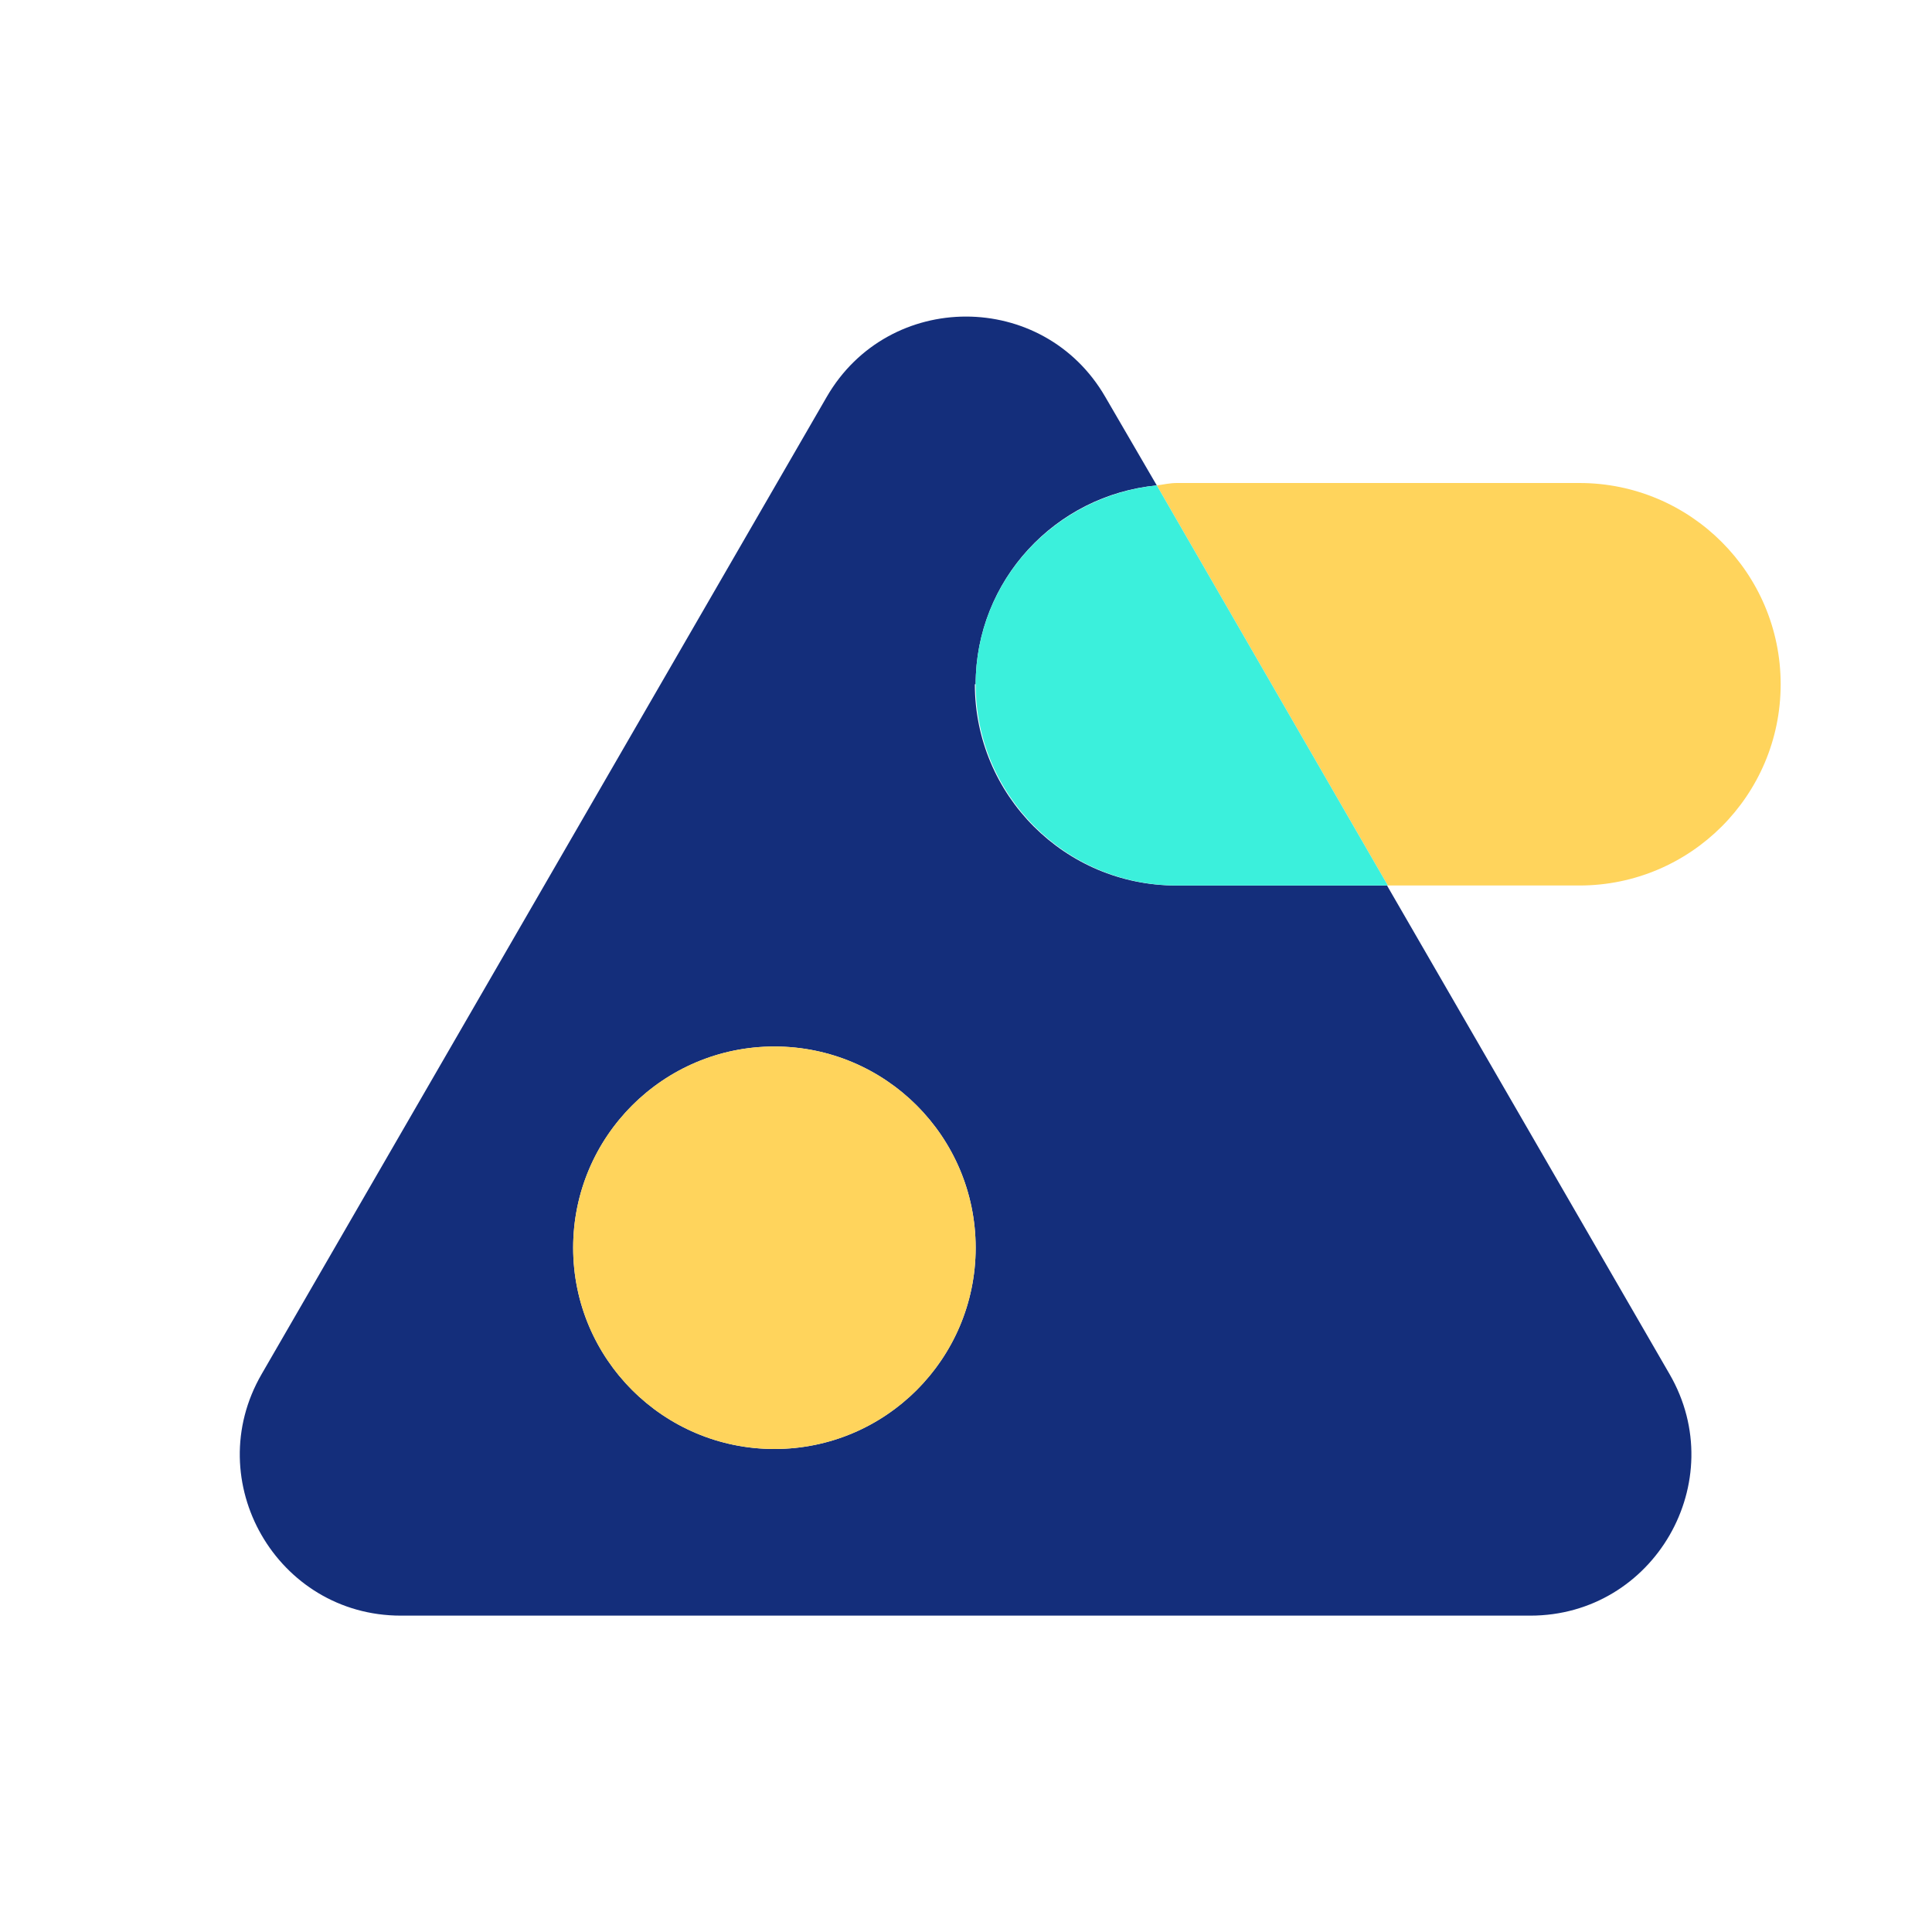 <?xml version="1.0" encoding="UTF-8"?>
<svg xmlns="http://www.w3.org/2000/svg" width="24" height="24" viewBox="0 0 24 24" fill="none">
  <path d="M12.12 8.5C12.12 7.21 13.11 6.15 14.37 6.03L13.73 4.93C12.96 3.6 11.04 3.6 10.27 4.93L6.76 11L3.25 17.07C2.48 18.4 3.44 20.07 4.98 20.07H19.01C20.55 20.07 21.51 18.4 20.74 17.07L17.23 11H14.61C13.23 11 12.11 9.88 12.11 8.5H12.12ZM9.62 18C8.24 18 7.12 16.88 7.12 15.5C7.12 14.12 8.24 13 9.62 13C11 13 12.12 14.12 12.12 15.5C12.12 16.88 11 18 9.62 18Z" fill="#142E7B"></path>
  <path d="M9.62 18C11.001 18 12.12 16.881 12.12 15.5C12.12 14.119 11.001 13 9.62 13C8.239 13 7.12 14.119 7.12 15.5C7.12 16.881 8.239 18 9.62 18Z" fill="#FFD45C"></path>
  <path d="M19.62 6H14.62C14.53 6 14.45 6.02 14.37 6.03L17.24 11H19.62C21 11 22.12 9.88 22.12 8.5C22.12 7.12 21 6 19.62 6Z" fill="#FFD45C"></path>
  <path d="M12.12 8.5C12.12 9.88 13.24 11 14.62 11H17.24L14.37 6.03C13.11 6.16 12.12 7.21 12.12 8.5Z" fill="#3BF0DC"></path>
</svg>

